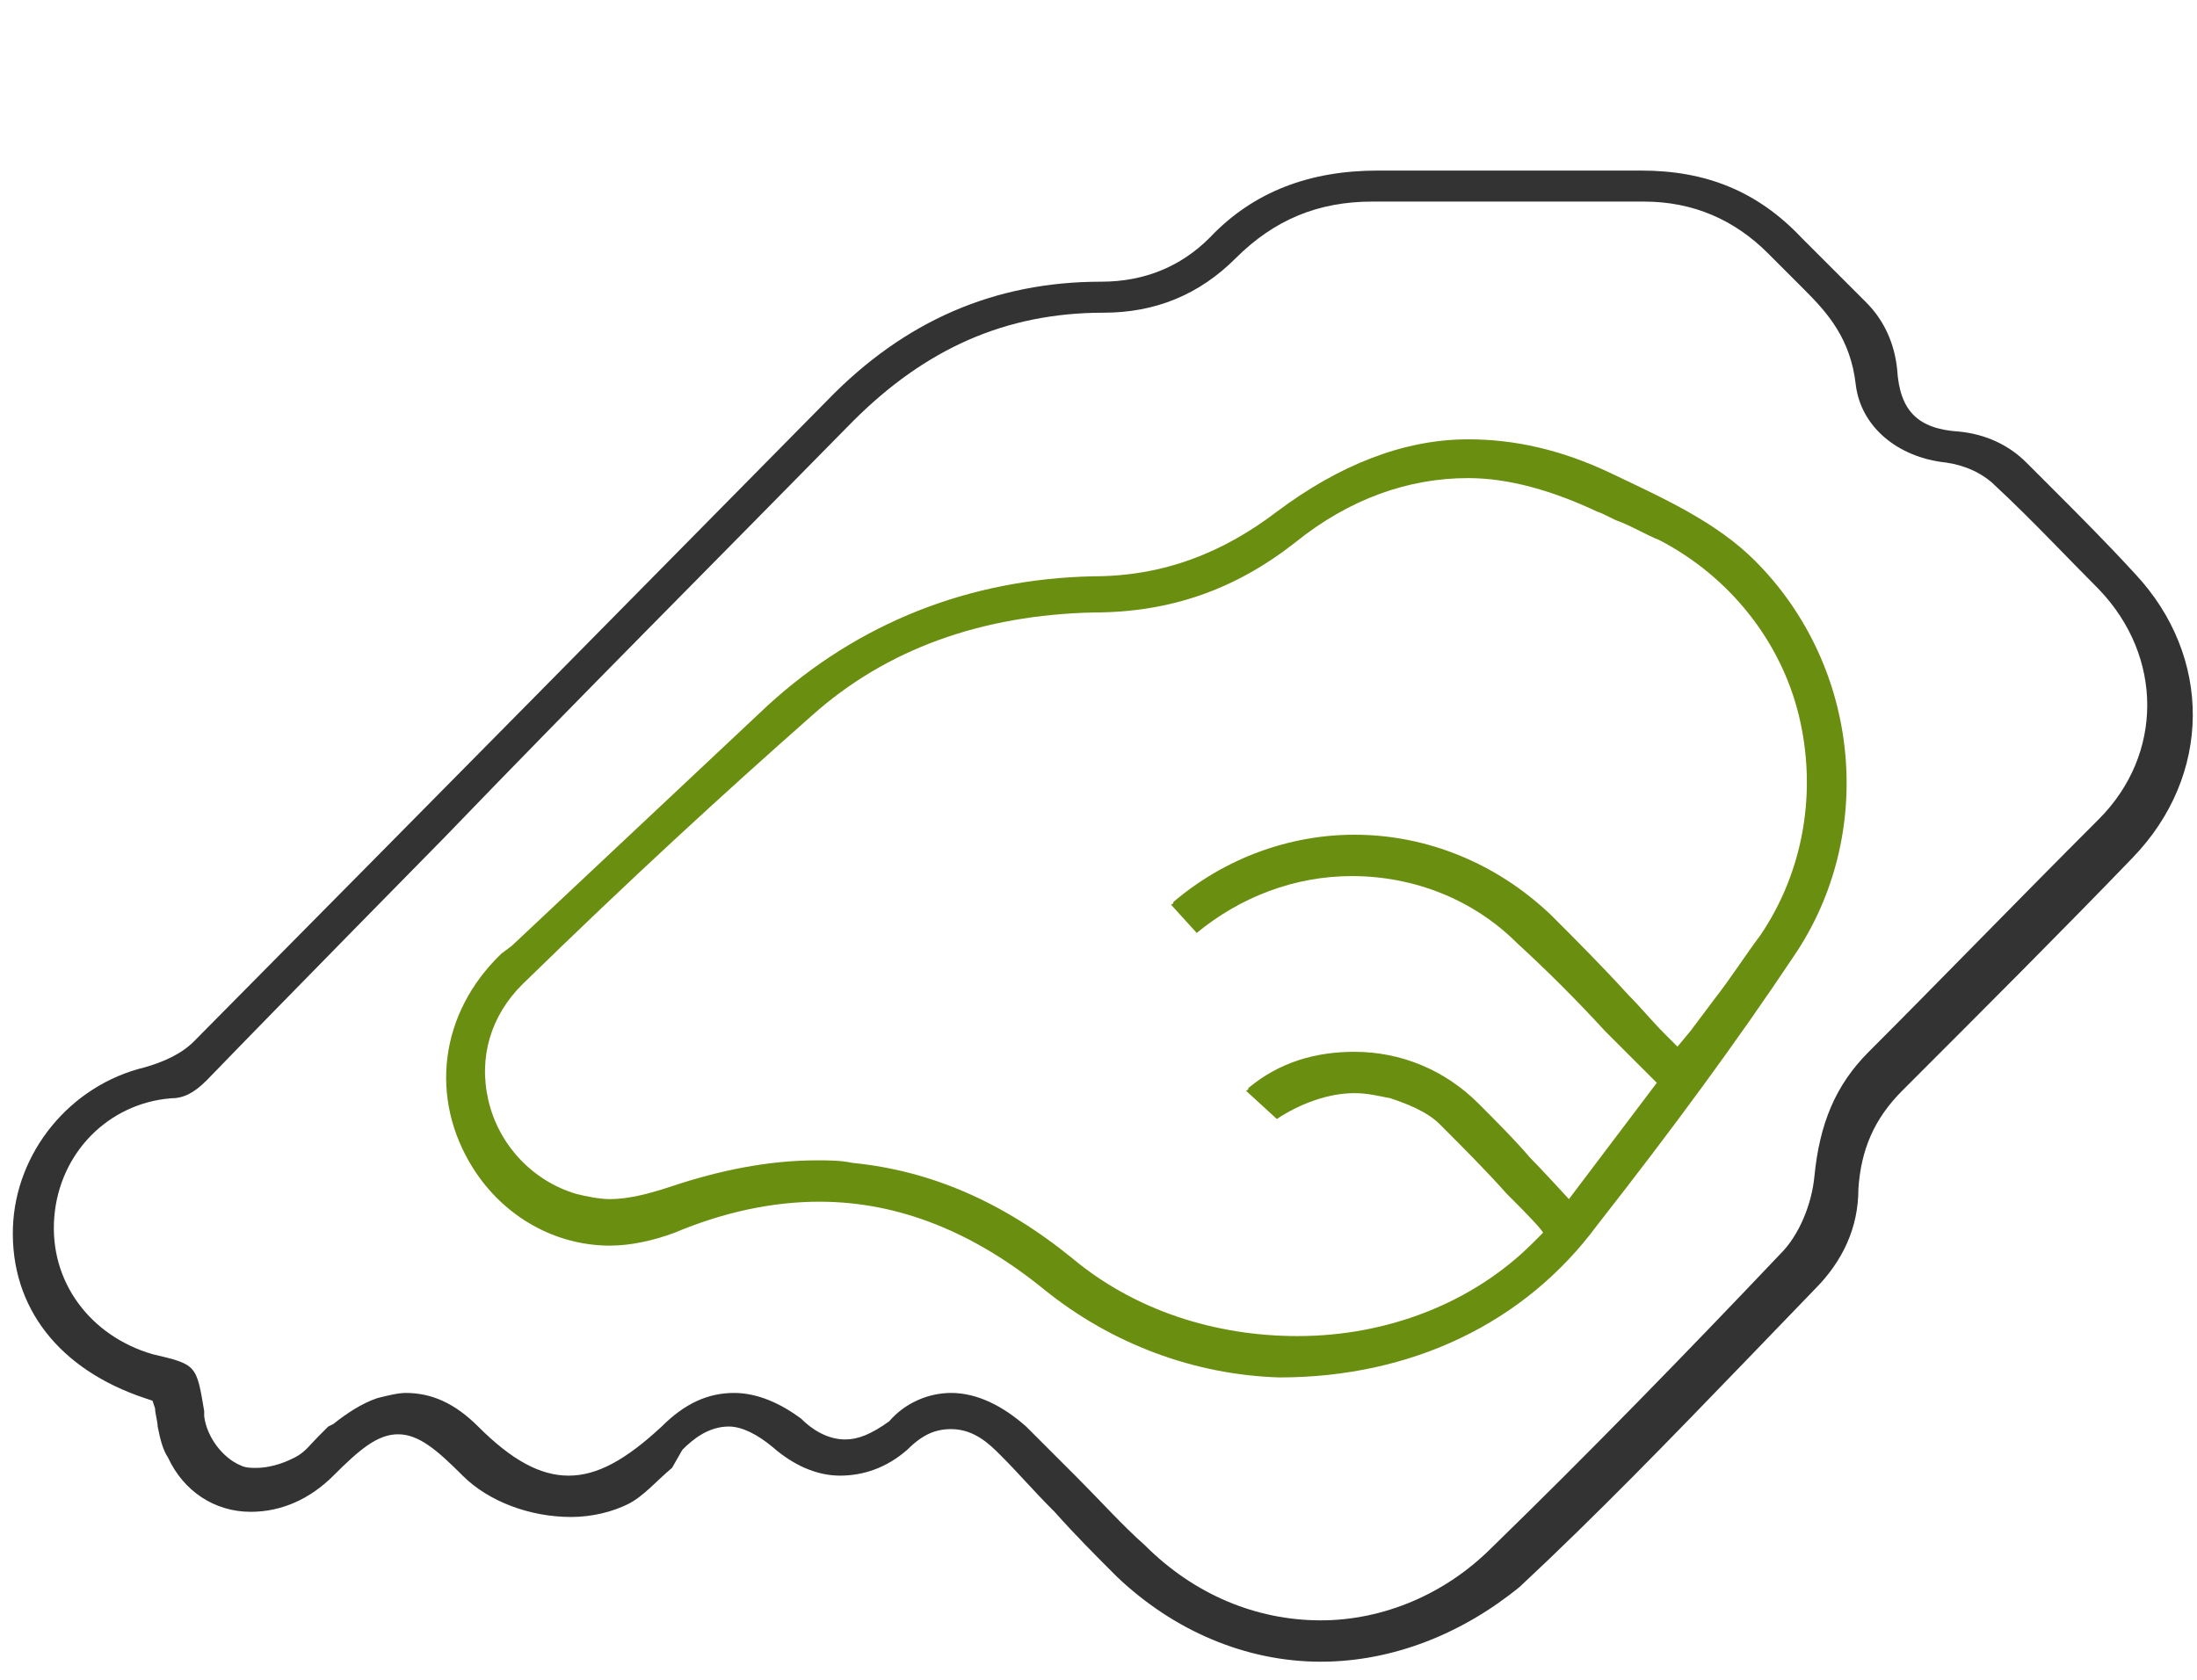 <?xml version="1.0" encoding="utf-8"?>
<!-- Generator: Adobe Illustrator 22.1.0, SVG Export Plug-In . SVG Version: 6.00 Build 0)  -->
<svg version="1.1" id="Layer_1" xmlns="http://www.w3.org/2000/svg" xmlns:xlink="http://www.w3.org/1999/xlink" x="0px" y="0px"
	 width="85px" height="65px" viewBox="0 0 85 65" style="enable-background:new 0 0 85 65;" xml:space="preserve">
<style type="text/css">
	.st0{fill:#333333;}
	.st1{fill:#6A8E10;}
</style>
<g>
	<path class="st0" d="M51.1,64.3c-2.9,0-5.7-1.2-7.9-3.3c-0.8-0.8-1.6-1.6-2.4-2.5l-0.1-0.1c-0.7-0.7-1.3-1.4-2-2.1
		c-0.4-0.4-1-1-1.9-1c-0.6,0-1.1,0.2-1.7,0.8c-0.8,0.7-1.7,1-2.6,1c-0.9,0-1.8-0.4-2.6-1.1c-0.6-0.5-1.2-0.8-1.7-0.8
		c-0.8,0-1.4,0.5-1.8,0.9L26,56.8c-0.6,0.5-1.1,1.1-1.7,1.4c-0.6,0.3-1.4,0.5-2.2,0.5c-1.6,0-3.2-0.6-4.2-1.6c-1-1-1.7-1.6-2.5-1.6
		c-0.8,0-1.5,0.6-2.5,1.6c-0.9,0.9-2,1.4-3.2,1.4c-1.4,0-2.6-0.8-3.2-2.1c-0.2-0.3-0.3-0.7-0.4-1.2C6.1,55,6,54.7,6,54.5l-0.1-0.3
		l-0.3-0.1c-3.3-1.1-5.2-3.5-5.1-6.6c0.1-2.9,2.2-5.5,5.1-6.2c0.7-0.2,1.4-0.5,1.9-1c9.9-10,17.5-17.7,24.5-24.8
		c3-3.1,6.5-4.6,10.6-4.6c1.7,0,3.1-0.6,4.2-1.7c1.7-1.8,3.9-2.6,6.5-2.6l0.2,0c1.5,0,2.9,0,4.4,0c1.5,0,3.1,0,4.6,0l1,0
		c2.5,0,4.5,0.8,6.2,2.6c0,0,2,2,2.5,2.5c0.7,0.7,1.1,1.6,1.2,2.6c0.1,1.6,0.8,2.3,2.4,2.4c1,0.1,1.9,0.5,2.6,1.2l0.9,0.9
		c1.1,1.1,2.2,2.2,3.3,3.4c3,3.2,3,7.8-0.1,11c-2.7,2.8-5.6,5.7-8.9,9c-1.1,1.1-1.6,2.3-1.7,3.8c0,1.5-0.6,2.8-1.7,3.9l-2.7,2.8
		c-2.8,2.9-5.7,5.9-8.7,8.7C56.6,63.2,53.9,64.3,51.1,64.3z M36.8,53.9c1,0,2,0.5,2.9,1.3c0.7,0.7,1.3,1.3,2,2
		c0.9,0.9,1.7,1.8,2.6,2.6c1.9,1.9,4.3,2.9,6.8,2.9c2.4,0,4.8-1,6.6-2.8c3.7-3.6,7.5-7.5,11.2-11.4c0.7-0.7,1.2-1.9,1.3-3
		c0.2-2,0.8-3.5,2.1-4.8c2.7-2.7,5.6-5.7,8.9-9c2.5-2.5,2.5-6.3,0-8.9c-1.2-1.2-2.6-2.7-4-4c-0.5-0.5-1.2-0.8-1.9-0.9
		c-1.9-0.2-3.3-1.4-3.5-3c-0.2-1.8-1.1-2.8-2-3.7c-0.3-0.3-0.6-0.6-0.9-0.9c-0.2-0.2-0.4-0.4-0.5-0.5c-1.3-1.3-2.9-2-4.8-2l-5.3,0
		l-3,0c-0.6,0-1.2,0-1.9,0c-0.1,0-0.2,0-0.3,0c-2.1,0-3.8,0.7-5.3,2.2c-1.4,1.4-3.1,2.1-5.1,2.1c-3.8,0-6.9,1.4-9.7,4.2
		c-5.3,5.4-10.6,10.7-15.8,16.1c0,0-6.3,6.4-9.2,9.4c-0.5,0.5-0.9,0.7-1.4,0.7c-2.4,0.2-4.3,2.1-4.5,4.6c-0.2,2.5,1.4,4.6,3.8,5.3
		c1.7,0.4,1.7,0.4,2,2.2l0,0.2c0.1,0.8,0.7,1.6,1.4,1.9c0.2,0.1,0.4,0.1,0.6,0.1c0.7,0,1.3-0.3,1.5-0.4c0.4-0.2,0.6-0.5,0.9-0.8
		c0.2-0.2,0.3-0.3,0.4-0.4l0.2-0.1c0.5-0.4,1.1-0.8,1.7-1c0.4-0.1,0.8-0.2,1.1-0.2c1,0,1.9,0.4,2.8,1.3c1.3,1.3,2.4,1.9,3.5,1.9
		c1.1,0,2.2-0.6,3.6-1.9c0.9-0.9,1.8-1.3,2.8-1.3c0.9,0,1.8,0.4,2.6,1c0.4,0.4,1,0.8,1.7,0.8c0.5,0,1-0.2,1.7-0.7
		C35,54.3,35.9,53.9,36.8,53.9z"/>
	<path class="st1" d="M49.5,53.3c-3.3-0.1-6.5-1.3-9.1-3.4c-2.7-2.2-5.6-3.4-8.7-3.4c-1.8,0-3.7,0.4-5.6,1.2
		c-0.8,0.3-1.7,0.5-2.5,0.5c-2.1,0-4.1-1.1-5.3-3c-1.7-2.7-1.3-6,1.1-8.3l0.4-0.3c3.3-3.1,6.6-6.2,9.9-9.3c3.5-3.2,7.8-4.9,12.6-5
		c2.7,0,5-0.9,7.1-2.5c2.4-1.8,4.9-2.8,7.4-2.8c1.8,0,3.6,0.4,5.5,1.3c2.1,1,4.1,1.9,5.6,3.4c4.1,4.1,4.7,10.6,1.5,15.3
		c-2.2,3.3-4.7,6.7-7.6,10.4C59,51.2,54.6,53.3,49.5,53.3z M31.6,44.9c0.5,0,0.9,0,1.4,0.1c3,0.3,5.8,1.5,8.5,3.7c2.4,2,5.5,3,8.7,3
		c3.5,0,6.8-1.3,9.1-3.6l0.4-0.4c0,0,0-0.1-1.1-1.2l-0.3-0.3c-0.8-0.9-1.7-1.8-2.6-2.7c-0.5-0.5-1.3-0.8-1.9-1
		c-0.5-0.1-0.9-0.2-1.4-0.2c-1,0-2.1,0.4-3,1l-1.2-1.1c0,0,0,0,0,0c0,0,0.1,0,0.1-0.1c1.2-1,2.6-1.4,4.1-1.4c1.8,0,3.5,0.7,4.8,2
		c0.7,0.7,1.4,1.4,2,2.1c0.4,0.4,1.5,1.6,1.5,1.6l3.4-4.5l-0.4-0.4c-0.5-0.5-1-1-1.5-1.5l-0.1-0.1c-1.1-1.2-2.2-2.3-3.4-3.4
		c-1.7-1.7-4-2.6-6.4-2.6c-2.2,0-4.3,0.8-6,2.2L45.3,35c0,0,0,0,0,0c0,0,0.1,0,0.1-0.1c2-1.7,4.5-2.6,7-2.6c2.8,0,5.5,1.1,7.6,3.1
		c1,1,2,2,3,3.1c0.5,0.5,0.9,1,1.4,1.5l0.5,0.5l0.5-0.6c0.3-0.4,0.6-0.8,0.9-1.2c0.7-0.9,1.2-1.7,1.8-2.5c1.7-2.5,2.2-5.6,1.5-8.5
		c-0.7-2.9-2.7-5.4-5.4-6.8c-0.5-0.2-1-0.5-1.5-0.7c-0.3-0.1-0.6-0.3-0.9-0.4c-1.7-0.8-3.4-1.3-5-1.3c-2.3,0-4.6,0.8-6.7,2.5
		c-2.3,1.8-4.8,2.7-7.8,2.7c-4.3,0.1-8,1.4-10.9,4c-3.4,3-7,6.3-11.2,10.4c-1.2,1.2-1.7,2.8-1.3,4.5c0.4,1.7,1.7,3.1,3.4,3.6
		c0.4,0.1,0.9,0.2,1.3,0.2c0.7,0,1.5-0.2,2.4-0.5C27.8,45.3,29.7,44.9,31.6,44.9z"/>
</g>
</svg>
